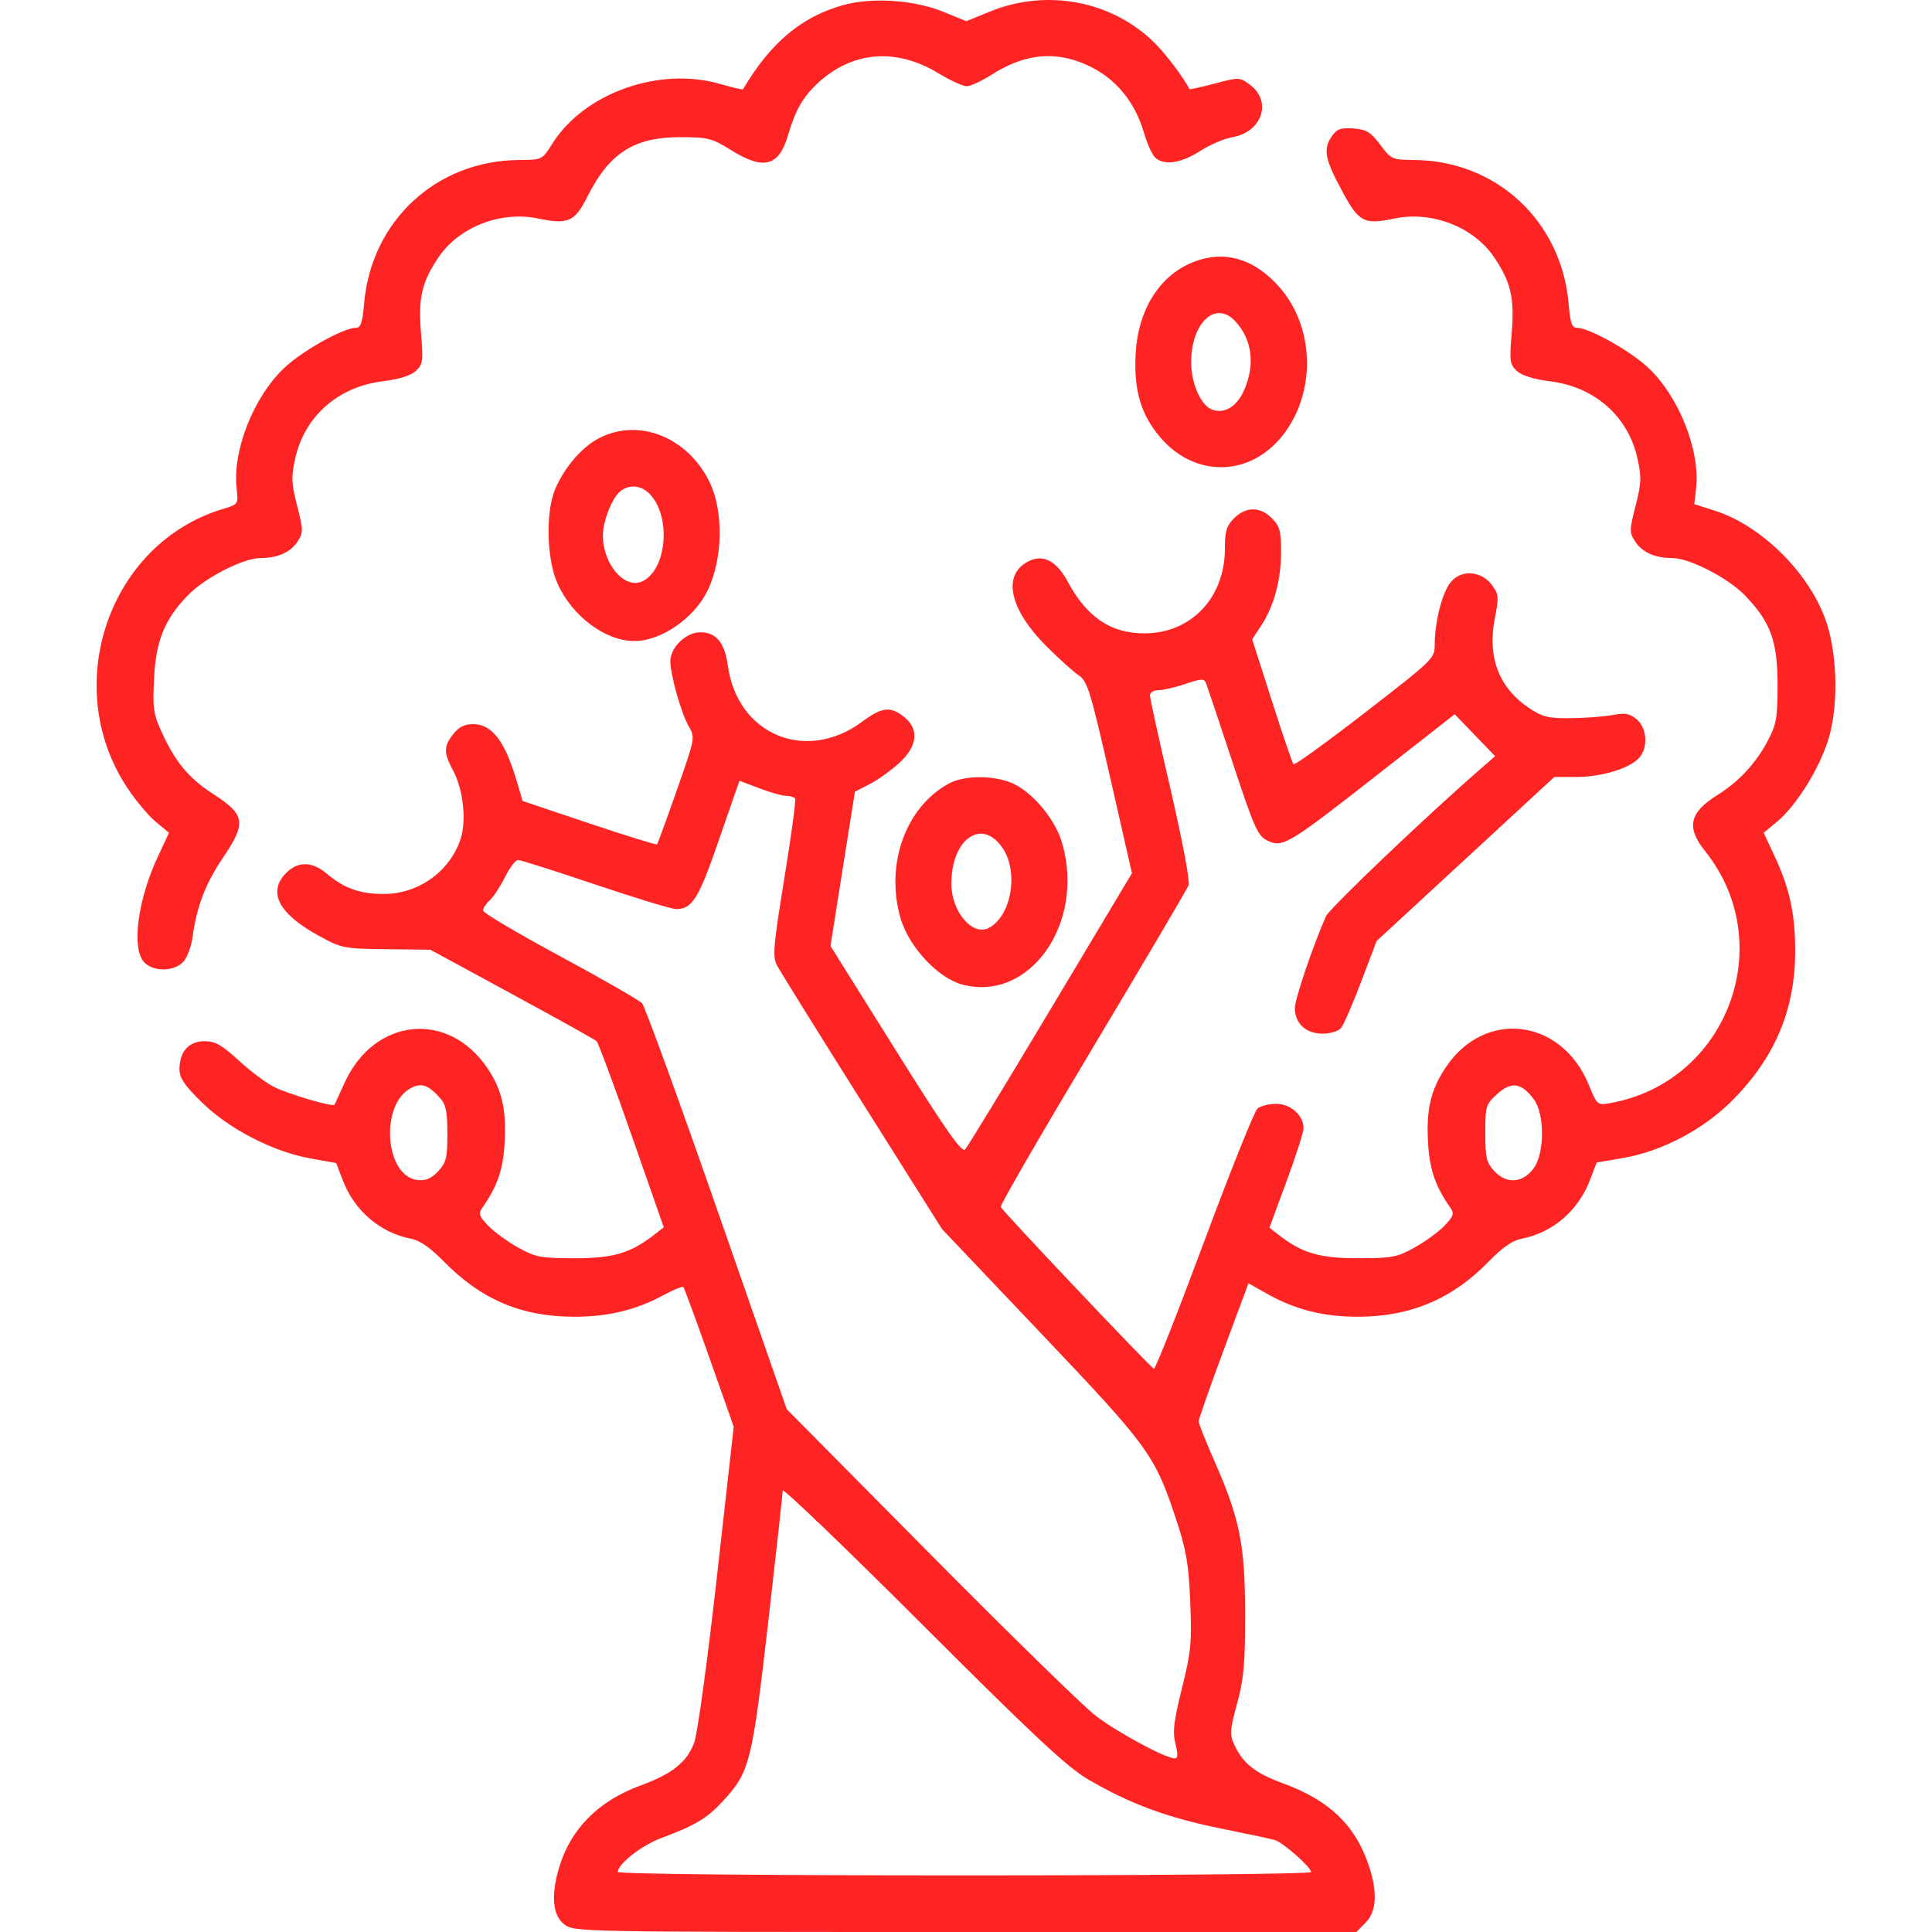 <svg width="80" height="80" viewBox="0 0 80 80" fill="none" xmlns="http://www.w3.org/2000/svg">
<path fill-rule="evenodd" clip-rule="evenodd" d="M34.898 0.216C33.176 0.702 31.902 1.775 30.767 3.696C30.751 3.723 30.335 3.627 29.843 3.483C27.31 2.741 24.193 3.844 22.87 5.951C22.452 6.616 22.449 6.618 21.497 6.625C18.055 6.649 15.362 9.153 15.073 12.596C15.009 13.357 14.936 13.573 14.741 13.573C14.226 13.573 12.526 14.522 11.779 15.226C10.503 16.428 9.622 18.653 9.798 20.226C9.871 20.879 9.868 20.883 9.233 21.074C4.505 22.497 2.477 28.408 5.272 32.624C5.619 33.148 6.149 33.78 6.45 34.03L6.997 34.484L6.534 35.477C5.701 37.265 5.439 39.255 5.962 39.836C6.323 40.239 7.178 40.242 7.575 39.843C7.743 39.674 7.919 39.209 7.976 38.788C8.143 37.542 8.516 36.571 9.233 35.515C10.207 34.082 10.155 33.731 8.839 32.886C7.865 32.26 7.311 31.615 6.778 30.491C6.35 29.588 6.319 29.407 6.376 28.146C6.447 26.553 6.802 25.664 7.769 24.66C8.477 23.925 10.071 23.108 10.796 23.107C11.502 23.107 12.031 22.868 12.325 22.417C12.562 22.052 12.56 21.95 12.304 20.945C12.064 20.006 12.053 19.75 12.224 18.982C12.611 17.237 14.003 16.012 15.85 15.788C16.511 15.707 17.004 15.554 17.212 15.365C17.512 15.091 17.53 14.963 17.433 13.789C17.312 12.334 17.466 11.677 18.164 10.646C19.013 9.394 20.74 8.725 22.285 9.048C23.525 9.307 23.802 9.183 24.329 8.132C25.227 6.339 26.256 5.68 28.159 5.68C29.31 5.68 29.482 5.723 30.243 6.199C31.617 7.06 32.246 6.903 32.629 5.603C32.935 4.568 33.233 4.039 33.834 3.47C35.256 2.122 37.09 1.961 38.851 3.03C39.341 3.327 39.87 3.57 40.028 3.57C40.185 3.57 40.645 3.358 41.051 3.099C42.307 2.297 43.454 2.122 44.66 2.551C46.01 3.031 46.956 4.064 47.375 5.517C47.507 5.971 47.721 6.433 47.853 6.543C48.235 6.862 48.91 6.755 49.701 6.25C50.104 5.992 50.7 5.736 51.026 5.681C52.258 5.471 52.688 4.205 51.761 3.511C51.336 3.193 51.312 3.192 50.302 3.459C49.738 3.608 49.266 3.712 49.255 3.689C48.997 3.195 48.295 2.262 47.83 1.797C46.067 0.034 43.358 -0.487 40.984 0.481L40.014 0.877L39.058 0.487C37.839 -0.008 36.094 -0.122 34.898 0.216ZM55.157 5.628C54.782 6.167 54.85 6.562 55.544 7.857C56.267 9.208 56.465 9.315 57.743 9.048C59.288 8.725 61.015 9.394 61.864 10.646C62.563 11.677 62.716 12.334 62.596 13.789C62.498 14.963 62.516 15.091 62.816 15.365C63.024 15.554 63.517 15.707 64.179 15.788C66.026 16.012 67.417 17.237 67.804 18.982C67.975 19.75 67.965 20.006 67.725 20.945C67.468 21.95 67.466 22.052 67.704 22.417C67.997 22.868 68.526 23.107 69.233 23.107C69.957 23.108 71.551 23.925 72.259 24.66C73.318 25.759 73.602 26.537 73.604 28.343C73.605 29.737 73.561 29.991 73.193 30.688C72.71 31.602 71.992 32.375 71.123 32.915C69.951 33.643 69.814 34.255 70.601 35.238C73.674 39.075 71.53 44.798 66.692 45.674C66.142 45.773 66.137 45.769 65.785 44.913C64.652 42.161 61.475 41.778 59.866 44.198C59.239 45.141 59.052 45.945 59.133 47.334C59.199 48.442 59.436 49.127 60.065 50.024C60.222 50.248 60.182 50.367 59.82 50.748C59.581 50.999 59.025 51.406 58.583 51.652C57.849 52.062 57.646 52.101 56.228 52.101C54.623 52.101 53.911 51.888 52.922 51.115L52.564 50.835L53.271 48.921C53.66 47.868 53.978 46.877 53.978 46.718C53.978 46.187 53.443 45.708 52.849 45.708C52.547 45.708 52.197 45.794 52.071 45.9C51.945 46.005 50.951 48.483 49.863 51.407C48.774 54.331 47.837 56.703 47.781 56.678C47.626 56.611 41.496 50.135 41.437 49.976C41.409 49.901 43.124 46.937 45.248 43.389C47.373 39.842 49.159 36.81 49.218 36.652C49.278 36.489 48.955 34.776 48.471 32.686C48.001 30.663 47.617 28.91 47.617 28.792C47.617 28.672 47.775 28.578 47.977 28.578C48.175 28.578 48.678 28.461 49.094 28.318C49.732 28.099 49.863 28.093 49.936 28.277C49.983 28.398 50.476 29.869 51.03 31.546C51.946 34.314 52.08 34.615 52.487 34.809C53.116 35.11 53.344 34.973 57.068 32.056L60.236 29.575L61.073 30.444L61.91 31.313L61.37 31.782C59.106 33.747 55.065 37.596 54.911 37.933C54.402 39.055 53.617 41.365 53.617 41.744C53.616 42.377 54.074 42.801 54.759 42.801C55.086 42.801 55.421 42.698 55.532 42.564C55.639 42.434 56.014 41.57 56.365 40.646L57.004 38.964L60.683 35.569L64.362 32.173H65.271C66.32 32.173 67.479 31.82 67.873 31.382C68.257 30.954 68.2 30.133 67.76 29.775C67.475 29.542 67.28 29.509 66.781 29.605C66.438 29.672 65.664 29.732 65.06 29.738C64.108 29.748 63.876 29.692 63.309 29.314C62.077 28.492 61.584 27.212 61.892 25.633C62.071 24.717 62.062 24.61 61.779 24.226C61.336 23.625 60.487 23.573 60.059 24.121C59.711 24.566 59.409 25.759 59.409 26.683C59.409 27.265 59.367 27.306 56.527 29.503C54.942 30.73 53.608 31.695 53.562 31.649C53.517 31.604 53.113 30.42 52.665 29.019L51.85 26.473L52.227 25.899C52.756 25.094 53.047 24.007 53.047 22.841C53.047 21.989 52.991 21.786 52.666 21.459C52.181 20.97 51.586 20.97 51.101 21.459C50.787 21.775 50.72 21.997 50.72 22.715C50.72 24.754 49.321 26.226 47.384 26.226C45.994 26.226 45.003 25.557 44.21 24.082C43.732 23.192 43.158 22.917 42.527 23.274C41.495 23.857 41.824 25.26 43.35 26.78C43.868 27.296 44.466 27.833 44.679 27.973C45.025 28.201 45.16 28.642 45.969 32.193L46.872 36.158L43.505 41.785C41.654 44.88 40.059 47.495 39.96 47.598C39.824 47.74 39.142 46.763 37.085 43.478L34.389 39.171L34.894 35.977L35.4 32.783L36.007 32.471C36.341 32.3 36.891 31.908 37.228 31.601C37.997 30.901 38.073 30.19 37.433 29.683C36.867 29.235 36.523 29.275 35.691 29.89C33.363 31.609 30.526 30.416 30.137 27.554C30.008 26.609 29.653 26.181 28.998 26.181C28.405 26.181 27.757 26.808 27.757 27.381C27.757 27.936 28.212 29.549 28.515 30.067C28.79 30.538 28.788 30.548 28.024 32.724C27.602 33.925 27.234 34.933 27.206 34.963C27.178 34.994 25.915 34.602 24.398 34.093L21.64 33.166L21.389 32.318C20.908 30.688 20.367 29.984 19.595 29.984C19.235 29.984 18.999 30.102 18.769 30.396C18.365 30.913 18.366 31.164 18.771 31.927C19.183 32.701 19.32 33.983 19.071 34.742C18.631 36.085 17.326 37.018 15.889 37.018C14.907 37.018 14.244 36.782 13.538 36.182C12.927 35.663 12.341 35.653 11.846 36.151C11.067 36.936 11.54 37.842 13.203 38.75C14.148 39.266 14.241 39.285 16.001 39.305L17.821 39.326L21.198 41.16C23.056 42.169 24.633 43.046 24.702 43.111C24.771 43.175 25.426 44.935 26.157 47.023L27.485 50.819L27.117 51.107C26.116 51.889 25.409 52.101 23.8 52.101C22.382 52.101 22.18 52.062 21.445 51.652C21.004 51.406 20.447 50.999 20.209 50.748C19.846 50.367 19.806 50.248 19.963 50.024C20.593 49.127 20.83 48.442 20.895 47.334C20.976 45.964 20.786 45.128 20.193 44.244C18.565 41.816 15.487 42.133 14.26 44.855C14.052 45.315 13.868 45.716 13.851 45.744C13.786 45.851 11.907 45.296 11.331 45C11.001 44.83 10.345 44.336 9.874 43.902C9.181 43.265 8.911 43.114 8.465 43.114C7.819 43.114 7.431 43.549 7.431 44.274C7.431 44.637 7.635 44.939 8.362 45.651C9.485 46.751 11.302 47.689 12.852 47.968L13.923 48.161L14.187 48.858C14.67 50.131 15.74 51.048 17.033 51.297C17.381 51.364 17.824 51.67 18.345 52.203C19.919 53.814 21.584 54.523 23.788 54.523C25.19 54.523 26.351 54.241 27.486 53.623C27.892 53.403 28.256 53.255 28.295 53.294C28.334 53.333 28.82 54.651 29.374 56.221L30.382 59.077L29.687 65.279C29.298 68.745 28.884 71.776 28.748 72.149C28.45 72.965 27.839 73.454 26.505 73.941C24.785 74.57 23.63 75.733 23.158 77.31C22.809 78.48 22.877 79.297 23.356 79.676C23.763 79.999 23.81 80 39.965 80H56.165L56.545 79.616C57.005 79.153 57.049 78.343 56.674 77.231C56.115 75.572 55.036 74.542 53.126 73.844C51.987 73.427 51.479 73.029 51.124 72.276C50.91 71.821 50.919 71.676 51.226 70.537C51.507 69.499 51.561 68.88 51.557 66.793C51.552 63.934 51.337 62.881 50.259 60.435C49.915 59.655 49.634 58.944 49.634 58.856C49.634 58.767 50.098 57.445 50.664 55.917L51.695 53.139L52.487 53.584C53.645 54.233 54.8 54.523 56.228 54.523C58.394 54.523 60.144 53.786 61.64 52.241C62.194 51.67 62.625 51.368 62.988 51.298C64.293 51.047 65.357 50.134 65.845 48.846L66.114 48.138L67.181 47.956C68.842 47.674 70.592 46.741 71.811 45.488C73.508 43.743 74.317 41.81 74.335 39.462C74.346 37.897 74.118 36.816 73.494 35.477L73.031 34.484L73.578 34.03C74.388 33.358 75.349 31.809 75.72 30.581C76.15 29.151 76.077 26.917 75.554 25.557C74.802 23.601 72.879 21.74 70.992 21.141L70.157 20.876L70.231 20.223C70.406 18.652 69.524 16.427 68.249 15.226C67.502 14.522 65.802 13.573 65.287 13.573C65.092 13.573 65.019 13.357 64.955 12.596C64.667 9.163 61.973 6.65 58.553 6.625C57.648 6.618 57.605 6.598 57.151 5.993C56.756 5.465 56.583 5.36 56.043 5.32C55.523 5.282 55.358 5.339 55.157 5.628ZM49.5 10.817C48.04 11.35 47.114 12.799 47.022 14.696C46.951 16.177 47.248 17.172 48.04 18.105C49.49 19.811 51.809 19.75 53.16 17.97C54.502 16.2 54.427 13.548 52.989 11.902C51.97 10.736 50.758 10.359 49.5 10.817ZM51.148 13.3C51.855 14.06 51.985 15.115 51.502 16.186C51.202 16.852 50.686 17.152 50.178 16.956C49.723 16.78 49.325 15.873 49.324 15.011C49.323 13.365 50.33 12.42 51.148 13.3ZM24.848 18.122C24.121 18.484 23.392 19.317 22.994 20.241C22.586 21.187 22.631 23.141 23.084 24.159C23.686 25.511 25.059 26.541 26.265 26.545C27.371 26.548 28.751 25.596 29.302 24.449C29.942 23.117 29.969 21.136 29.364 19.925C28.452 18.101 26.474 17.311 24.848 18.122ZM26.936 20.489C27.804 21.445 27.596 23.613 26.592 24.074C25.86 24.41 24.964 23.361 24.964 22.169C24.964 21.573 25.355 20.592 25.697 20.333C26.088 20.036 26.581 20.098 26.936 20.489ZM39.316 32.432C37.513 33.388 36.643 35.784 37.288 38.018C37.629 39.202 38.834 40.497 39.845 40.768C42.639 41.515 44.955 38.219 43.974 34.89C43.7 33.959 42.843 32.903 42.021 32.48C41.291 32.105 39.976 32.082 39.316 32.432ZM31.443 32.642C31.892 32.813 32.394 32.954 32.559 32.954C32.724 32.954 32.889 33.007 32.926 33.071C32.964 33.136 32.761 34.622 32.477 36.374C32.022 39.171 31.985 39.609 32.171 39.969C32.287 40.194 33.873 42.744 35.694 45.636L39.006 50.893L43.117 55.222C47.6 59.942 47.822 60.249 48.717 62.963C49.122 64.192 49.22 64.773 49.285 66.331C49.355 68.016 49.319 68.392 48.942 69.908C48.599 71.288 48.549 71.714 48.673 72.206C48.785 72.651 48.777 72.81 48.643 72.81C48.263 72.81 46.26 71.73 45.367 71.044C44.855 70.65 41.768 67.634 38.507 64.34L32.578 58.353L29.689 50.069C28.1 45.513 26.705 41.678 26.588 41.547C26.472 41.417 24.943 40.538 23.191 39.594C21.439 38.65 20.004 37.8 20.002 37.706C20 37.612 20.126 37.419 20.281 37.278C20.436 37.137 20.72 36.704 20.913 36.316C21.105 35.928 21.346 35.611 21.45 35.611C21.553 35.611 22.994 36.068 24.654 36.627C26.313 37.186 27.814 37.643 27.989 37.643C28.667 37.643 28.925 37.227 29.774 34.765C30.236 33.425 30.617 32.329 30.621 32.329C30.624 32.329 30.994 32.47 31.443 32.642ZM41.522 35.126C42.188 36.125 41.878 37.922 40.953 38.42C40.277 38.785 39.395 37.755 39.394 36.598C39.392 34.726 40.667 33.844 41.522 35.126ZM18.216 45.46C18.465 45.737 18.525 46.025 18.525 46.947C18.525 47.947 18.477 48.141 18.142 48.501C17.865 48.797 17.633 48.898 17.304 48.865C15.923 48.724 15.715 45.698 17.041 45.041C17.461 44.832 17.742 44.932 18.216 45.46ZM63.516 45.525C63.967 46.134 63.961 47.759 63.505 48.377C63.054 48.989 62.389 49.039 61.886 48.501C61.549 48.139 61.503 47.949 61.503 46.917C61.503 45.793 61.524 45.726 62.005 45.293C62.589 44.768 63.001 44.831 63.516 45.525ZM45.057 73.681C46.769 74.684 48.338 75.267 50.501 75.703C51.603 75.925 52.634 76.146 52.793 76.194C53.134 76.297 54.289 77.318 54.289 77.517C54.289 77.596 48.141 77.656 39.937 77.656C31.269 77.656 25.585 77.598 25.585 77.511C25.585 77.176 26.583 76.403 27.409 76.098C28.783 75.592 29.283 75.29 29.956 74.557C31.042 73.375 31.144 72.971 31.806 67.202C32.137 64.312 32.409 61.846 32.41 61.721C32.411 61.597 35.012 64.094 38.191 67.27C42.826 71.901 44.186 73.171 45.057 73.681Z" fill="#FF2424"/>
</svg>
